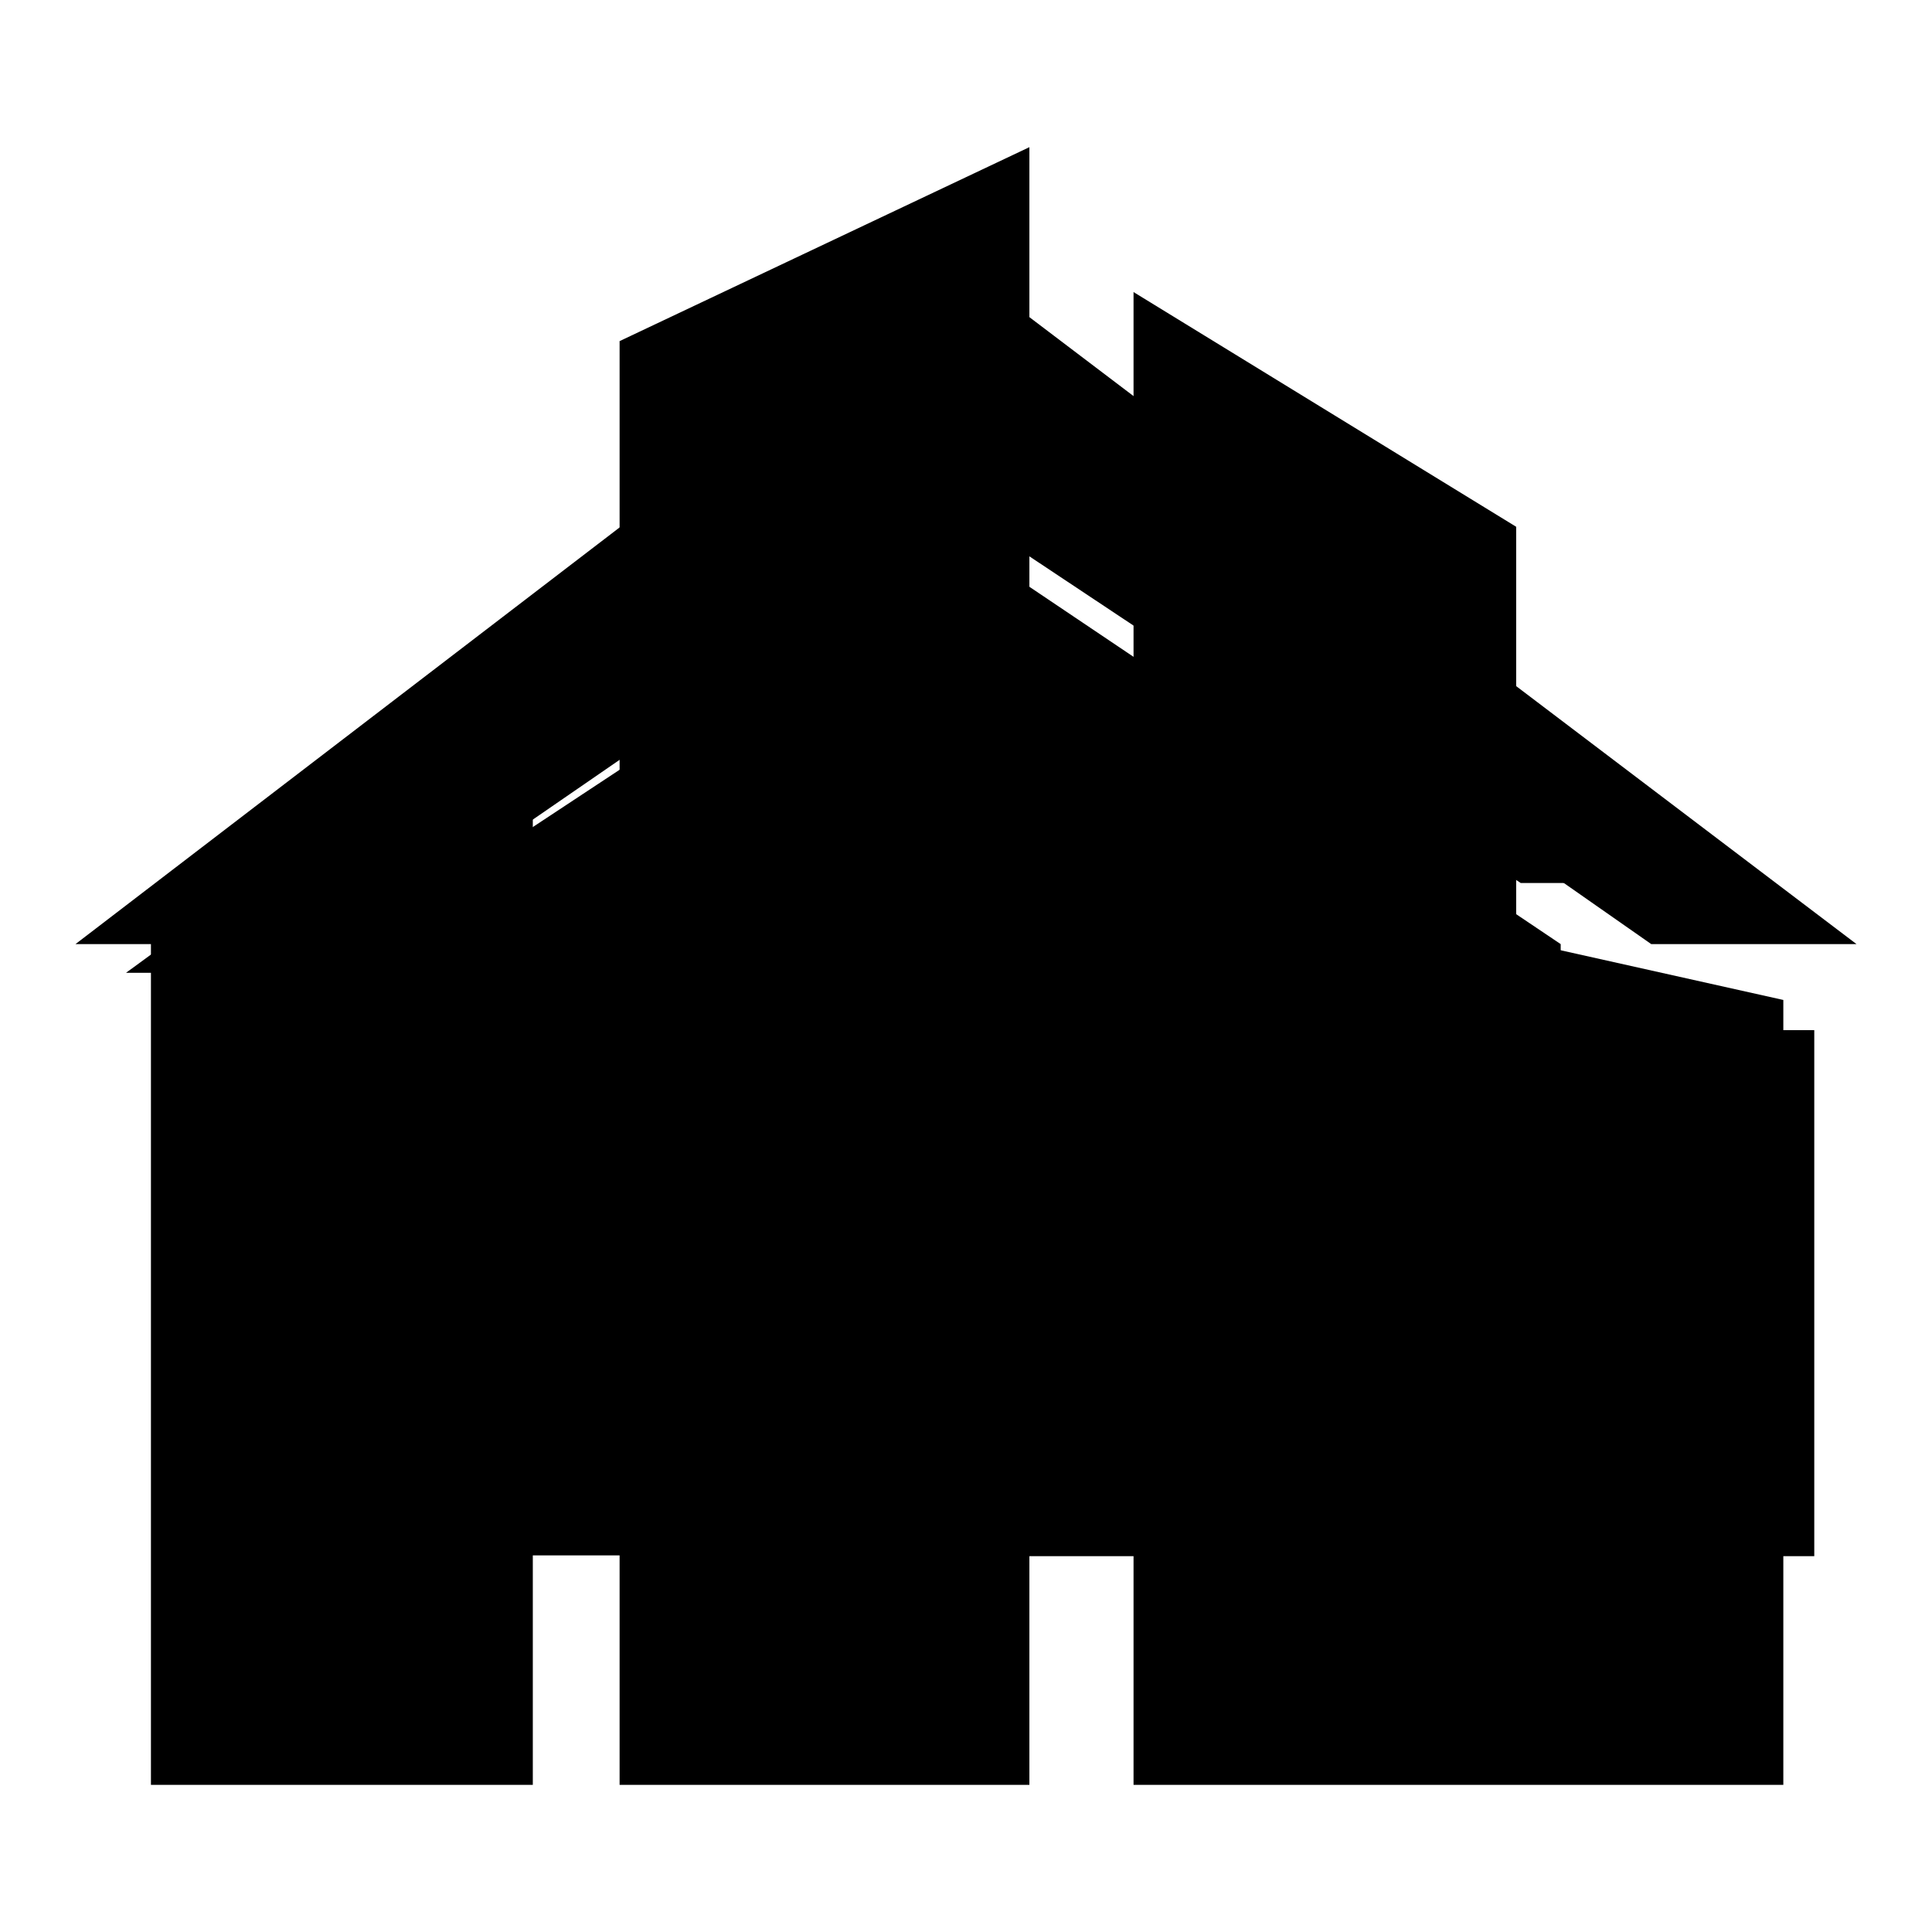 <?xml version="1.0" encoding="utf-8"?>
<!-- Svg Vector Icons : http://www.onlinewebfonts.com/icon -->
<!DOCTYPE svg PUBLIC "-//W3C//DTD SVG 1.1//EN" "http://www.w3.org/Graphics/SVG/1.1/DTD/svg11.dtd">
<svg version="1.1" xmlns="http://www.w3.org/2000/svg" xmlns:xlink="http://www.w3.org/1999/xlink" x="0px" y="0px" viewBox="0 0 256 256" enable-background="new 0 0 256 256" xml:space="preserve">
<g><g><path fill="#000000" d="M113.3,136.5h127.1v69.7H113.3V136.5z"/><path fill="#000000" d="M128.7,47l-112,81.9h35.2v77.2h55v-12.3H72.7V117H58.4l70.3-48.4l72.8,48.4h24.2L128.7,47z"/><path fill="#000000" d="M117,140h27v61.4h-27V140L117,140z"/><path fill="#000000" d="M157.6,117.1h38.8v84.3h-38.8V117.1L157.6,117.1z"/><path fill="#000000" d="M208.4,140h27v61.4h-27V140L208.4,140z"/><path fill="#000000" d="M246,125.1h-27.2l-91.4-63.9l-91,63.9H10l117.4-89.9L246,125.1z"/><path fill="#000000" d="M127.7,71.9l-80.6,53.2v79.3h56.2v-47.7h48.8v47.7h54.7v-79.3L127.7,71.9z"/><path fill="#000000" d="M70.7,93.2L20,121.8v114.7h50.6V93.2z"/><path fill="#000000" d="M82.1,45.2v191.3h54.3v-217L82.1,45.2z"/><path fill="#000000" d="M150.2,38.7v197.8h86.1v-104l-35.4-7.9V69.8L150.2,38.7z"/></g></g>
</svg>